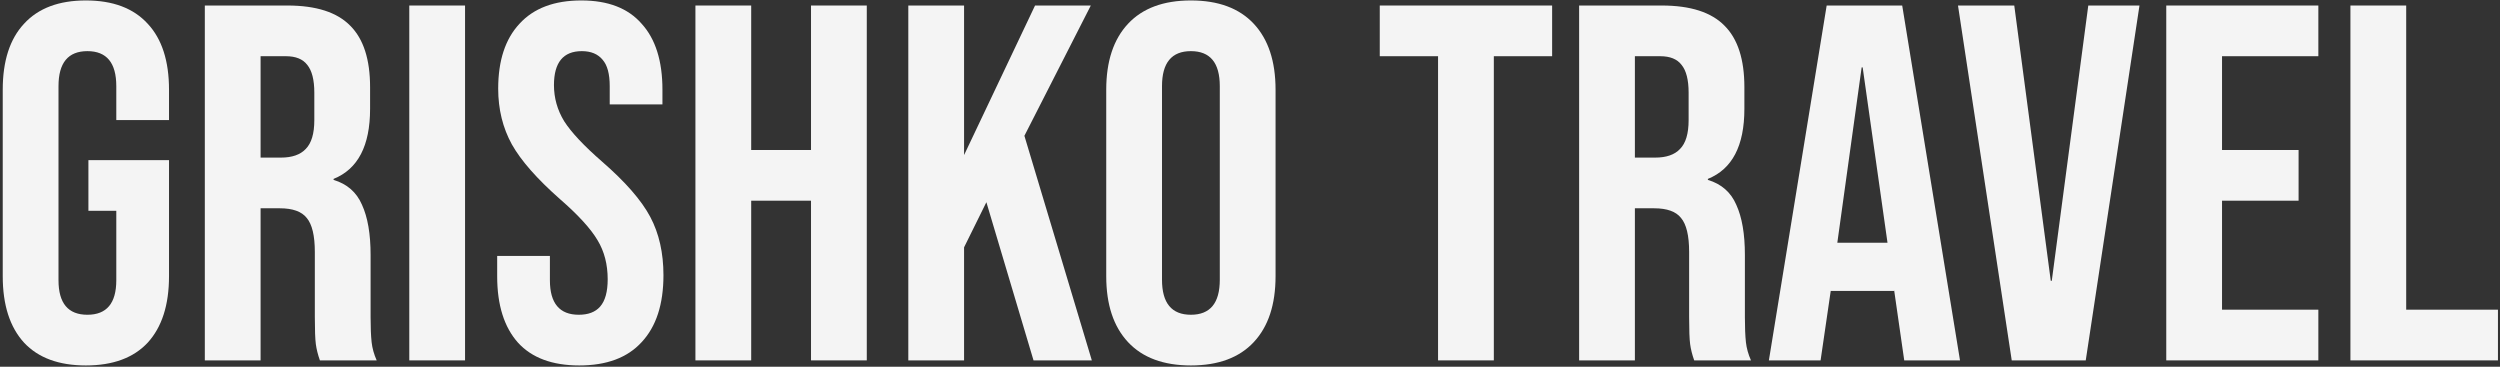 <?xml version="1.0" encoding="UTF-8"?> <svg xmlns="http://www.w3.org/2000/svg" width="743" height="109" viewBox="0 0 743 109" fill="none"><rect x="0" y="0" width="743" height="109" fill="#333333" stroke="none"/><path d="M25.523 108.611C17.488 108.611 11.361 106.351 7.142 101.831C2.924 97.211 0.814 90.632 0.814 82.094V26.65C0.814 18.112 2.924 11.583 7.142 7.063C11.361 2.443 17.488 0.133 25.523 0.133C33.559 0.133 39.686 2.443 43.904 7.063C48.123 11.583 50.232 18.112 50.232 26.65V35.69H34.563V25.595C34.563 18.665 31.701 15.199 25.975 15.199C20.25 15.199 17.387 18.665 17.387 25.595V83.3C17.387 90.13 20.25 93.545 25.975 93.545C31.701 93.545 34.563 90.13 34.563 83.3V62.659H26.277V47.592H50.232V82.094C50.232 90.632 48.123 97.211 43.904 101.831C39.686 106.351 33.559 108.611 25.523 108.611Z" fill="#F4F4F4"></path><path d="M60.873 1.64H85.431C93.969 1.64 100.196 3.648 104.114 7.666C108.031 11.583 109.99 17.66 109.99 25.896V32.375C109.99 43.323 106.374 50.254 99.142 53.167V53.468C103.159 54.673 105.972 57.134 107.579 60.851C109.287 64.567 110.14 69.539 110.14 75.766V94.298C110.14 97.311 110.241 99.772 110.442 101.681C110.642 103.489 111.145 105.297 111.948 107.105H95.074C94.471 105.397 94.069 103.79 93.868 102.283C93.668 100.777 93.567 98.065 93.567 94.147V74.862C93.567 70.041 92.764 66.676 91.157 64.768C89.65 62.859 86.988 61.905 83.171 61.905H77.446V107.105H60.873V1.64ZM83.473 46.839C86.787 46.839 89.248 45.985 90.855 44.278C92.563 42.57 93.416 39.707 93.416 35.69V27.554C93.416 23.737 92.713 20.975 91.307 19.267C90.001 17.56 87.892 16.706 84.979 16.706H77.446V46.839H83.473Z" fill="#F4F4F4"></path><path d="M121.639 1.64H138.212V107.105H121.639V1.64Z" fill="#F4F4F4"></path><path d="M172.169 108.611C164.134 108.611 158.057 106.351 153.939 101.831C149.821 97.211 147.762 90.632 147.762 82.094V76.068H163.431V83.3C163.431 90.13 166.293 93.545 172.019 93.545C174.831 93.545 176.94 92.741 178.347 91.134C179.853 89.427 180.606 86.715 180.606 82.998C180.606 78.579 179.602 74.712 177.593 71.397C175.584 67.982 171.868 63.914 166.444 59.193C159.614 53.167 154.843 47.743 152.131 42.922C149.419 38 148.063 32.475 148.063 26.349C148.063 18.012 150.172 11.583 154.391 7.063C158.609 2.443 164.736 0.133 172.772 0.133C180.707 0.133 186.683 2.443 190.701 7.063C194.819 11.583 196.878 18.112 196.878 26.65V31.019H181.209V25.595C181.209 21.979 180.506 19.368 179.1 17.761C177.694 16.053 175.635 15.199 172.923 15.199C167.398 15.199 164.636 18.564 164.636 25.294C164.636 29.111 165.64 32.676 167.649 35.991C169.759 39.306 173.525 43.323 178.949 48.044C185.88 54.071 190.651 59.545 193.262 64.467C195.874 69.388 197.18 75.164 197.18 81.793C197.18 90.431 195.02 97.06 190.701 101.681C186.482 106.301 180.305 108.611 172.169 108.611Z" fill="#F4F4F4"></path><path d="M206.682 1.64H223.255V44.579H241.033V1.64H257.607V107.105H241.033V59.645H223.255V107.105H206.682V1.64Z" fill="#F4F4F4"></path><path d="M269.949 1.64H286.522V46.086L307.615 1.64H324.188L304.451 40.36L324.49 107.105H307.163L293.152 60.097L286.522 73.507V107.105H269.949V1.64Z" fill="#F4F4F4"></path><path d="M353.935 108.611C345.799 108.611 339.572 106.301 335.253 101.681C330.934 97.06 328.774 90.531 328.774 82.094V26.65C328.774 18.213 330.934 11.684 335.253 7.063C339.572 2.443 345.799 0.133 353.935 0.133C362.071 0.133 368.299 2.443 372.618 7.063C376.937 11.684 379.096 18.213 379.096 26.65V82.094C379.096 90.531 376.937 97.06 372.618 101.681C368.299 106.301 362.071 108.611 353.935 108.611ZM353.935 93.545C359.66 93.545 362.523 90.08 362.523 83.149V25.595C362.523 18.665 359.66 15.199 353.935 15.199C348.21 15.199 345.347 18.665 345.347 25.595V83.149C345.347 90.08 348.21 93.545 353.935 93.545Z" fill="#F4F4F4"></path><path d="M427.391 16.706H410.065V1.64H461.291V16.706H443.964V107.105H427.391V16.706Z" fill="#F4F4F4"></path><path d="M469.315 1.64H493.873C502.411 1.64 508.638 3.648 512.555 7.666C516.473 11.583 518.431 17.66 518.431 25.896V32.375C518.431 43.323 514.815 50.254 507.583 53.167V53.468C511.601 54.673 514.414 57.134 516.021 60.851C517.728 64.567 518.582 69.539 518.582 75.766V94.298C518.582 97.311 518.682 99.772 518.883 101.681C519.084 103.489 519.586 105.297 520.39 107.105H503.516C502.913 105.397 502.511 103.79 502.31 102.283C502.109 100.777 502.009 98.065 502.009 94.147V74.862C502.009 70.041 501.205 66.676 499.598 64.768C498.092 62.859 495.43 61.905 491.613 61.905H485.888V107.105H469.315V1.64ZM491.914 46.839C495.229 46.839 497.69 45.985 499.297 44.278C501.004 42.57 501.858 39.707 501.858 35.69V27.554C501.858 23.737 501.155 20.975 499.749 19.267C498.443 17.56 496.334 16.706 493.421 16.706H485.888V46.839H491.914Z" fill="#F4F4F4"></path><path d="M542.887 1.64H565.336L582.512 107.105H565.939L562.926 86.162V86.464H544.092L541.079 107.105H525.711L542.887 1.64ZM560.967 72.15L553.584 20.021H553.283L546.051 72.15H560.967Z" fill="#F4F4F4"></path><path d="M581.916 1.64H598.64L609.488 83.45H609.789L620.637 1.64H635.854L619.884 107.105H597.887L581.916 1.64Z" fill="#F4F4F4"></path><path d="M643.815 1.64H689.014V16.706H660.388V44.579H683.138V59.645H660.388V92.038H689.014V107.105H643.815V1.64Z" fill="#F4F4F4"></path><path d="M698.548 1.64H715.121V92.038H742.391V107.105H698.548V1.64Z" fill="#F4F4F4"></path></svg> 